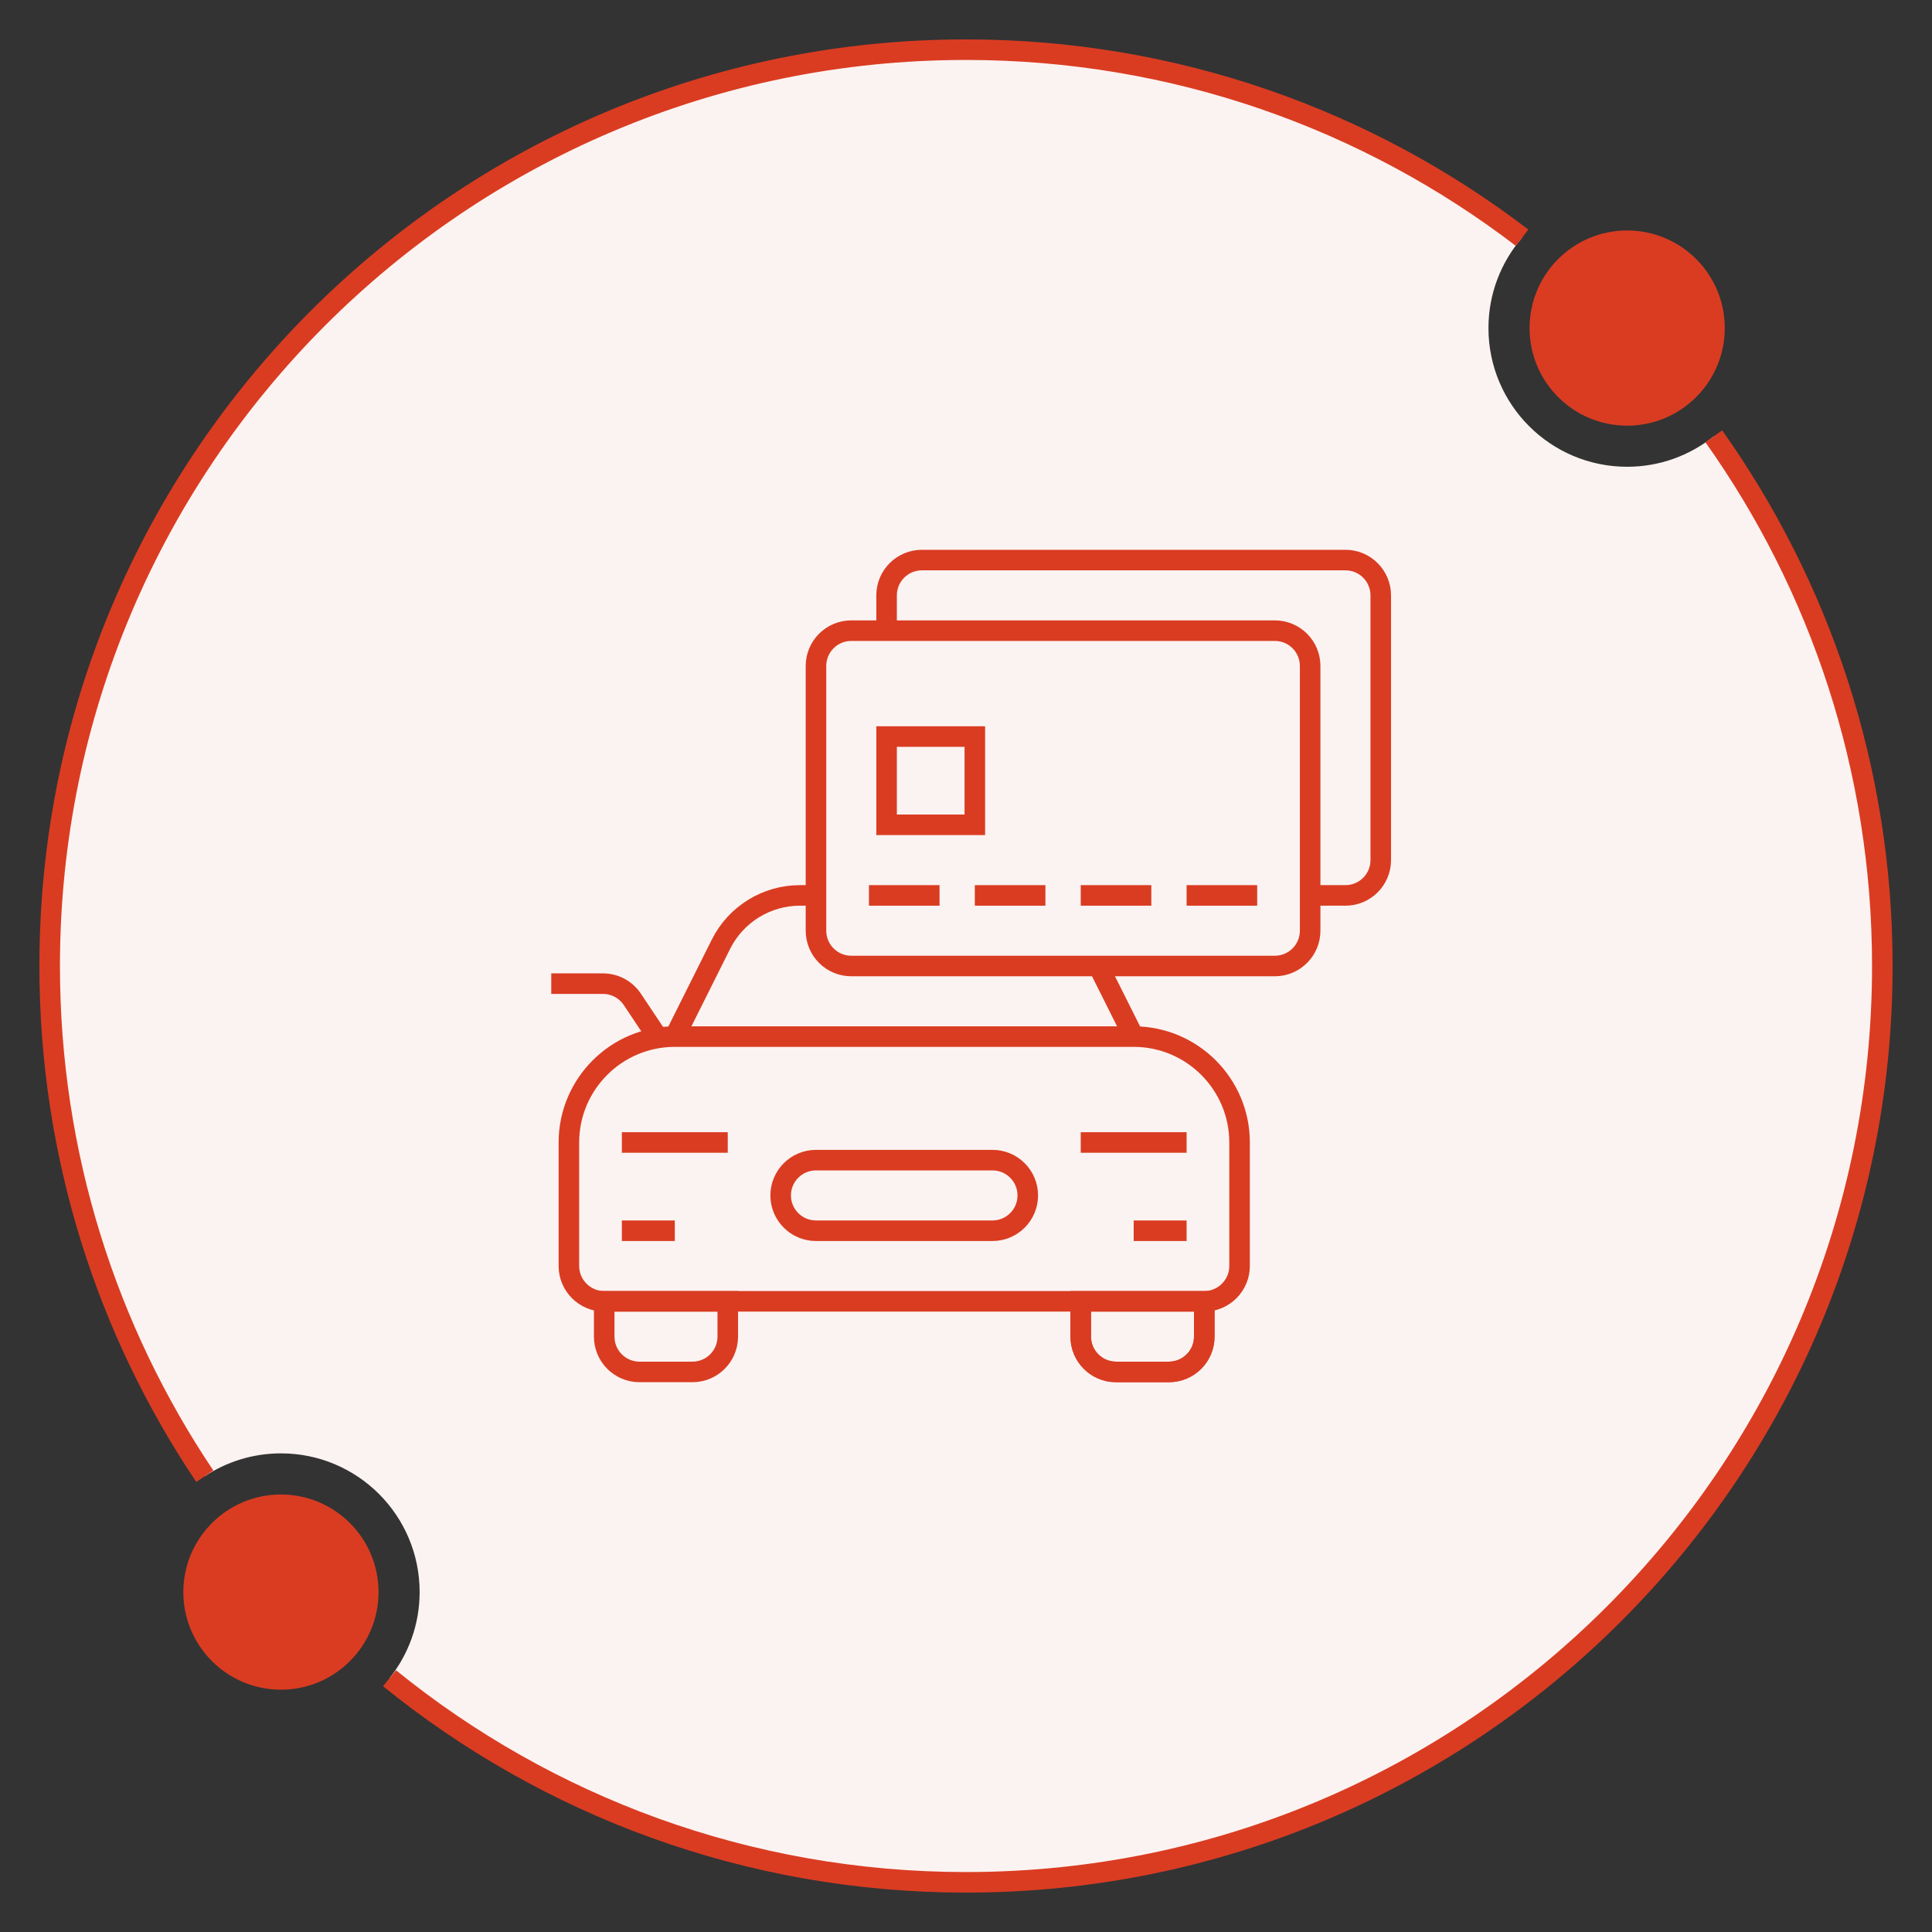<?xml version="1.0" encoding="utf-8"?>
<!-- Generator: Adobe Illustrator 16.0.0, SVG Export Plug-In . SVG Version: 6.00 Build 0)  -->
<!DOCTYPE svg PUBLIC "-//W3C//DTD SVG 1.1//EN" "http://www.w3.org/Graphics/SVG/1.1/DTD/svg11.dtd">
<svg version="1.1" id="Calque_1" xmlns="http://www.w3.org/2000/svg" xmlns:xlink="http://www.w3.org/1999/xlink" x="0px" y="0px"
	 width="188px" height="188px" viewBox="0 0 188 188" enable-background="new 0 0 188 188" xml:space="preserve">
<rect x="0" y="0" width="188" height="188" fill="#333333" stroke="none"/>
<g>
	<circle fill="#DA3C22" cx="158.337" cy="31.924" r="9.497"/>
	<path fill="#FBF3F1" d="M166.766,42.455c-2.311,1.851-5.238,2.965-8.43,2.965c-7.453,0-13.496-6.043-13.496-13.496
		c0-3.362,1.237-6.43,3.271-8.793c-15.007-11.475-33.76-18.297-54.109-18.297C44.755,4.834,4.834,44.755,4.834,94
		c0,18.379,5.563,35.458,15.093,49.648c2.128-1.4,4.672-2.223,7.41-2.223c7.454,0,13.497,6.043,13.497,13.498
		c0,3.17-1.101,6.078-2.931,8.382c15.321,12.417,34.839,19.86,56.098,19.86c49.245,0,89.165-39.92,89.165-89.166
		C183.166,74.795,177.094,57.009,166.766,42.455z"/>
	<circle fill="#DA3C22" cx="27.337" cy="154.924" r="9.497"/>
	<g>
		<g>
			<path fill="none" stroke="#DA3C22" stroke-width="2" stroke-miterlimit="10" d="M37.903,163.306
				c15.321,12.417,34.839,19.86,56.098,19.86c49.245,0,89.165-39.92,89.165-89.166c0-19.205-6.072-36.991-16.4-51.545"/>
			<path fill="none" stroke="#DA3C22" stroke-width="2" stroke-miterlimit="10" d="M148.11,23.131
				c-15.007-11.475-33.76-18.297-54.109-18.297C44.755,4.834,4.834,44.755,4.834,94c0,18.379,5.563,35.458,15.093,49.648"/>
		</g>
	</g>
</g>
<g>
	<path fill="none" stroke="#DA3C22" stroke-width="2" stroke-miterlimit="10" d="M63.948,100.869l-2.418-3.623
		c-0.637-0.957-1.709-1.528-2.858-1.528h-5.03"/>
	<path fill="none" stroke="#DA3C22" stroke-width="2" stroke-miterlimit="10" d="M70.817,126.631H58.795v3.434
		c0,1.897,1.538,3.435,3.433,3.435h5.152c1.899,0,3.438-1.538,3.438-3.435V126.631z"/>
	<path fill="none" stroke="#DA3C22" stroke-width="2" stroke-miterlimit="10" d="M79.403,87.131h-1.563
		c-3.251,0-6.227,1.838-7.682,4.746l-4.495,8.993"/>
	<line fill="none" stroke="#DA3C22" stroke-width="2" stroke-miterlimit="10" x1="70.817" y1="111.173" x2="60.512" y2="111.173"/>
	<line fill="none" stroke="#DA3C22" stroke-width="2" stroke-miterlimit="10" x1="65.664" y1="119.761" x2="60.512" y2="119.761"/>
	<path fill="none" stroke="#DA3C22" stroke-width="2" stroke-miterlimit="10" d="M117.187,126.631v3.434
		c0,1.897-1.538,3.435-3.437,3.435h-5.152c-1.895,0-3.434-1.538-3.434-3.435v-3.434"/>
	<path fill="none" stroke="#DA3C22" stroke-width="2" stroke-miterlimit="10" d="M105.164,126.631h12.022v3.434
		c0,1.897-1.538,3.435-3.437,3.435h-5.152c-1.895,0-3.434-1.538-3.434-3.435V126.631z"/>
	
		<line fill="none" stroke="#DA3C22" stroke-width="2" stroke-miterlimit="10" x1="105.164" y1="111.173" x2="115.466" y2="111.173"/>
	
		<line fill="none" stroke="#DA3C22" stroke-width="2" stroke-miterlimit="10" x1="110.317" y1="119.761" x2="115.466" y2="119.761"/>
	<path fill="none" stroke="#DA3C22" stroke-width="2" stroke-miterlimit="10" d="M96.578,119.761c1.895,0,3.434-1.539,3.434-3.435
		c0-1.896-1.539-3.435-3.434-3.435H79.403c-1.898,0-3.438,1.538-3.438,3.435c0,1.896,1.539,3.435,3.438,3.435H96.578z"/>
	<line fill="none" stroke="#DA3C22" stroke-width="2" stroke-miterlimit="10" x1="110.317" y1="100.869" x2="106.88" y2="94"/>
	<path fill="none" stroke="#DA3C22" stroke-width="2" stroke-miterlimit="10" d="M110.317,100.869H65.664
		c-5.685,0-10.306,4.621-10.306,10.304v12.022c0,1.89,1.546,3.435,3.437,3.435h58.392c1.887,0,3.434-1.545,3.434-3.435v-12.022
		C120.62,105.49,115.998,100.869,110.317,100.869z"/>
	<path fill="none" stroke="#DA3C22" stroke-width="2" stroke-miterlimit="10" d="M127.488,64.804c0-1.897-1.538-3.435-3.433-3.435
		h-41.22c-1.895,0-3.433,1.538-3.433,3.435v25.761c0,1.897,1.538,3.435,3.433,3.435h41.22c1.895,0,3.433-1.538,3.433-3.435V64.804z"
		/>
	<rect x="86.272" y="71.673" fill="none" stroke="#DA3C22" stroke-width="2" stroke-miterlimit="10" width="8.586" height="8.588"/>
	<line fill="none" stroke="#DA3C22" stroke-width="2" stroke-miterlimit="10" x1="84.556" y1="87.131" x2="91.426" y2="87.131"/>
	<line fill="none" stroke="#DA3C22" stroke-width="2" stroke-miterlimit="10" x1="94.858" y1="87.131" x2="101.728" y2="87.131"/>
	<line fill="none" stroke="#DA3C22" stroke-width="2" stroke-miterlimit="10" x1="105.164" y1="87.131" x2="112.034" y2="87.131"/>
	<line fill="none" stroke="#DA3C22" stroke-width="2" stroke-miterlimit="10" x1="115.466" y1="87.131" x2="122.336" y2="87.131"/>
	<path fill="none" stroke="#DA3C22" stroke-width="2" stroke-miterlimit="10" d="M127.488,87.131h3.438
		c1.895,0,3.433-1.538,3.433-3.435V57.935c0-1.897-1.538-3.435-3.433-3.435H89.705c-1.895,0-3.433,1.538-3.433,3.435v3.434"/>
</g>
</svg>
